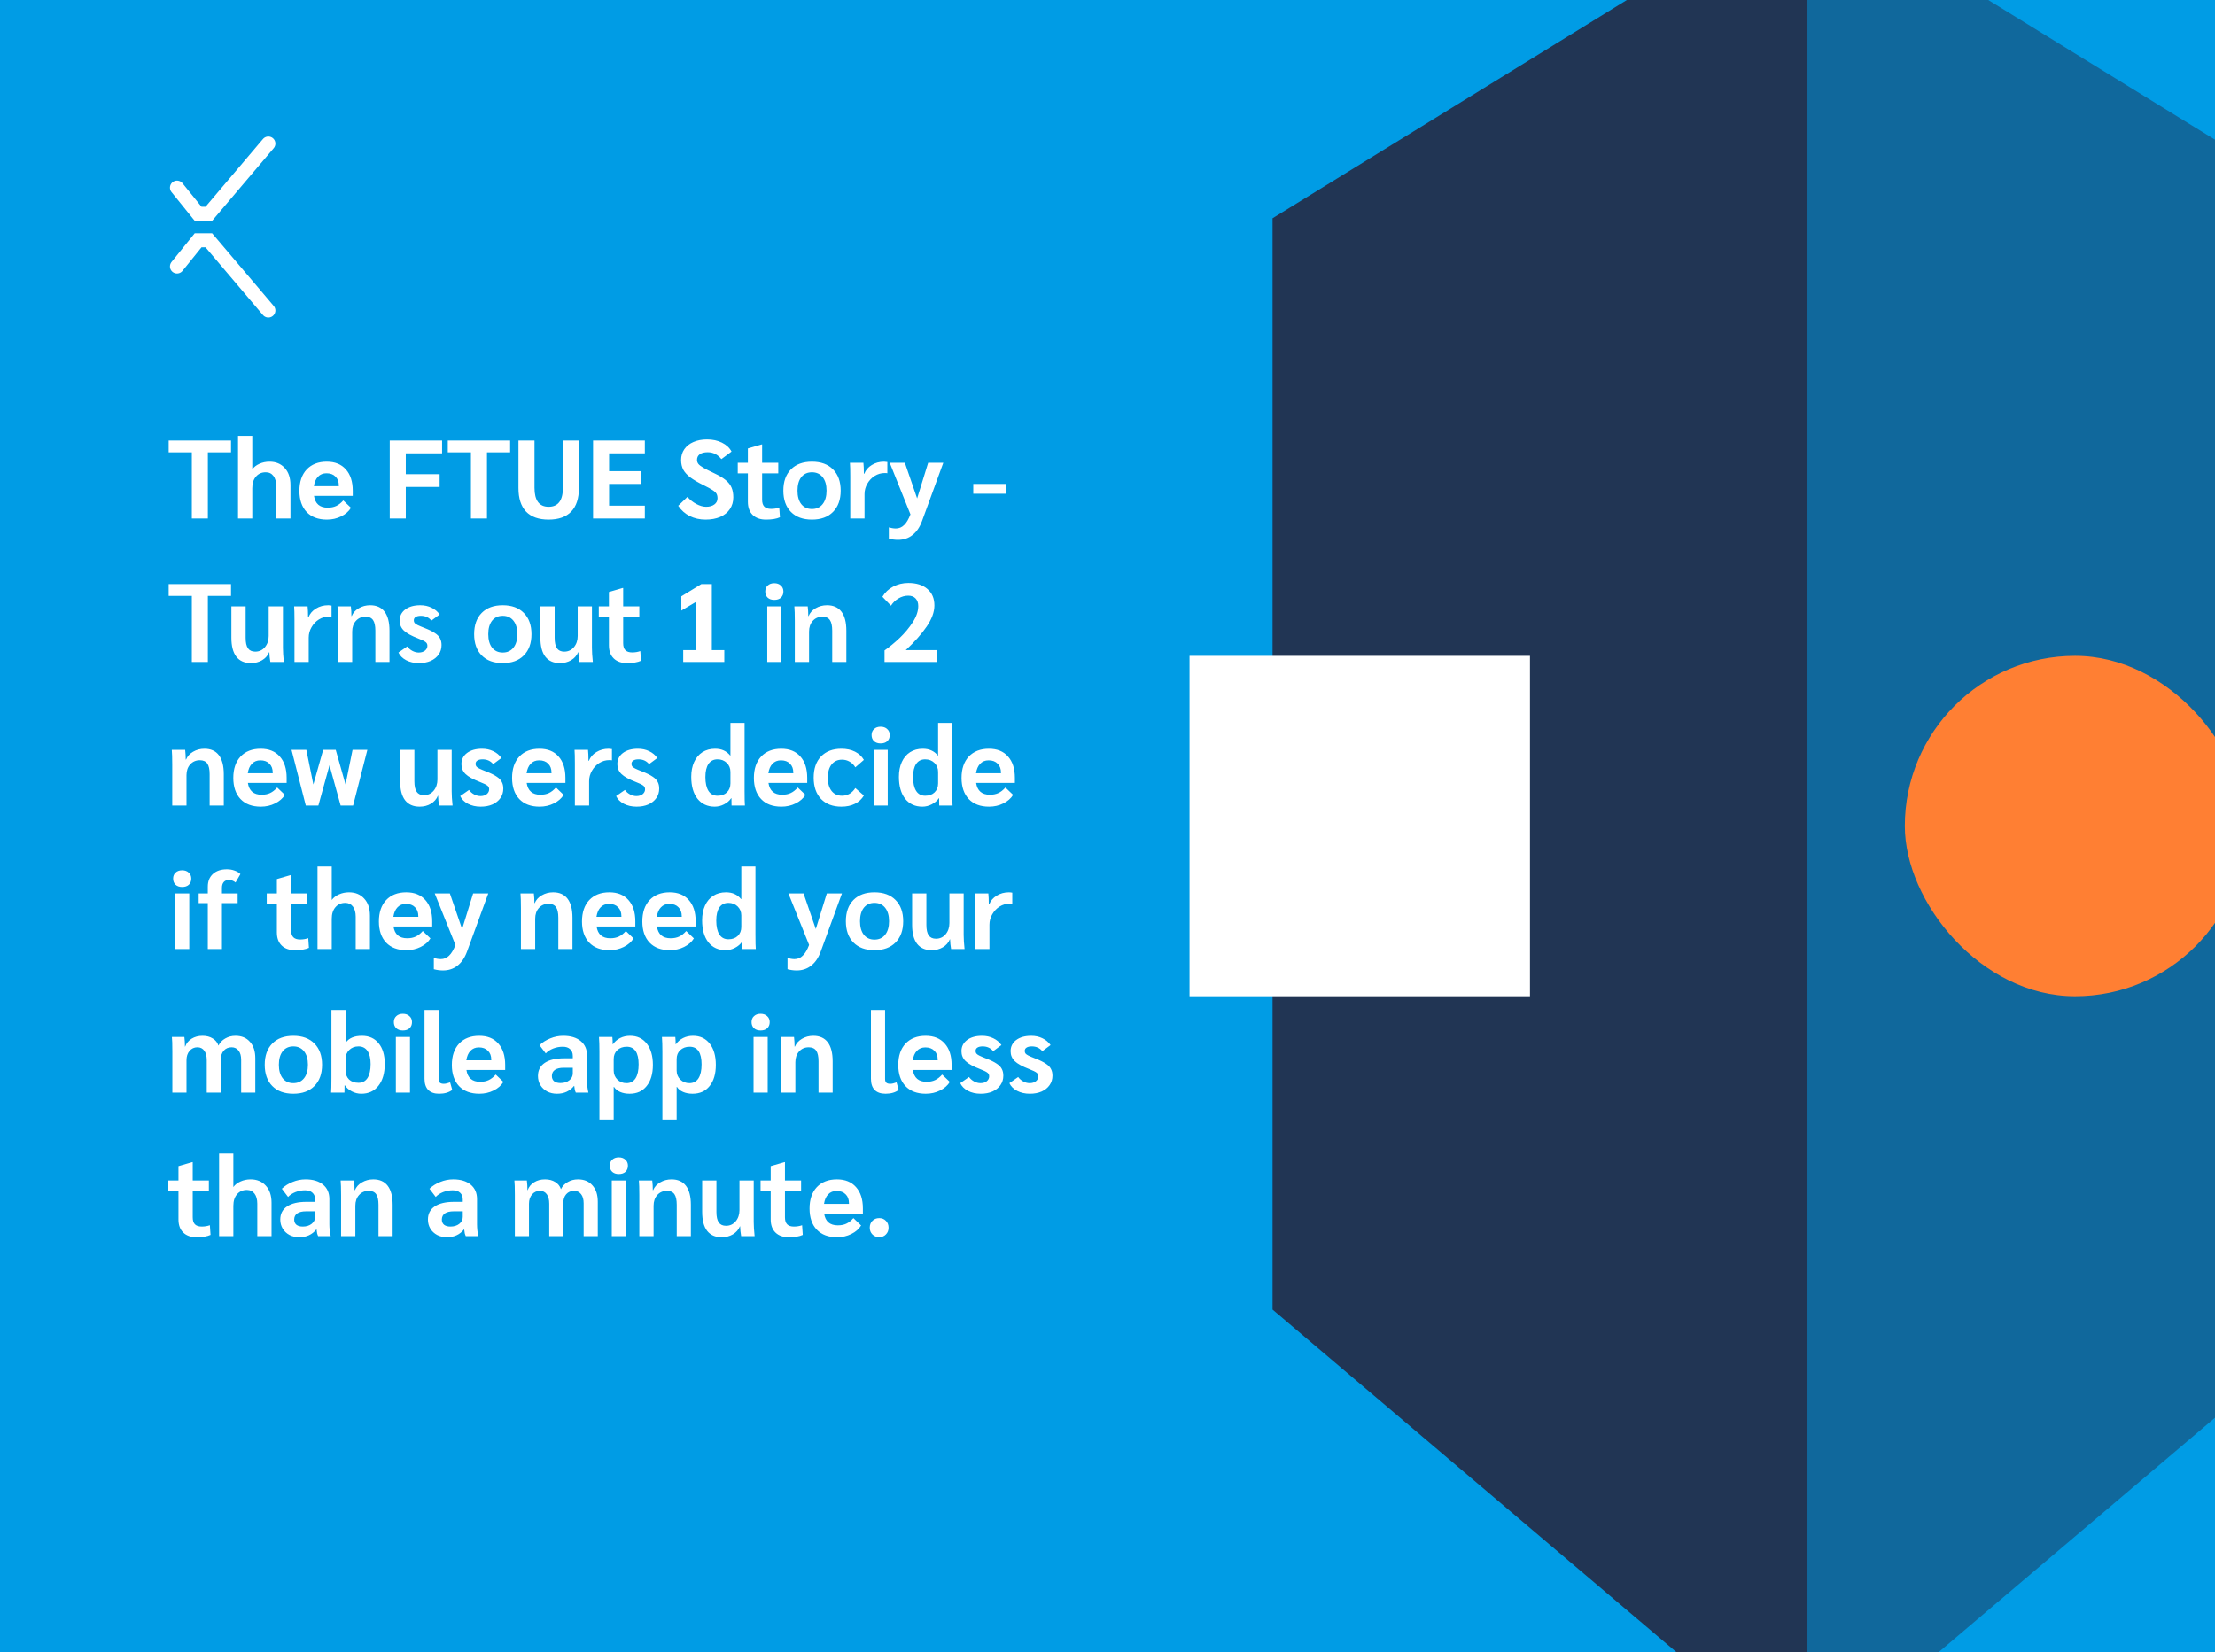 <svg width="756" height="564" viewBox="0 0 756 564" fill="none" xmlns="http://www.w3.org/2000/svg">
<rect x="0" y="0" width="756" height="564" fill="#808080" stroke="none"/>
<g clip-path="url(#clip0_1233_2675)">
<rect width="756" height="564" fill="#009CE5"/>
<path d="M65.474 154.428H57.57V150.4H78.85V154.428H70.946V177H65.474V154.428ZM81.238 148.804H86.102V160.242C86.685 159.431 87.495 158.798 88.534 158.342C89.598 157.861 90.751 157.62 91.992 157.62C94.145 157.62 95.868 158.329 97.16 159.748C98.477 161.167 99.136 163.117 99.136 165.6V177H94.272V165.942C94.272 164.473 93.955 163.32 93.322 162.484C92.689 161.648 91.815 161.23 90.7 161.23C89.307 161.23 88.192 161.724 87.356 162.712C86.52 163.675 86.102 164.992 86.102 166.664V177H81.238V148.804ZM120.393 169.286H107.169C107.574 171.971 109.132 173.314 111.843 173.314C112.957 173.314 113.92 173.124 114.731 172.744C115.567 172.364 116.377 171.731 117.163 170.844L119.785 173.352C119.05 174.568 117.935 175.543 116.441 176.278C114.971 177.013 113.35 177.38 111.577 177.38C108.613 177.38 106.307 176.519 104.661 174.796C103.014 173.048 102.191 170.641 102.191 167.576C102.191 164.485 103.014 162.053 104.661 160.28C106.333 158.507 108.625 157.62 111.539 157.62C114.325 157.62 116.491 158.494 118.037 160.242C119.607 161.99 120.393 164.422 120.393 167.538V169.286ZM115.643 165.752C115.643 164.46 115.263 163.447 114.503 162.712C113.768 161.952 112.742 161.572 111.425 161.572C110.234 161.572 109.271 161.965 108.537 162.75C107.802 163.51 107.333 164.587 107.131 165.98H115.643V165.752ZM133.023 150.4H150.883V154.77H138.495V161.876H150.047V166.246H138.495V177H133.023V150.4ZM160.734 154.428H152.83V150.4H174.11V154.428H166.206V177H160.734V154.428ZM187.252 177.38C183.857 177.38 181.286 176.468 179.538 174.644C177.815 172.82 176.954 170.147 176.954 166.626V150.4H182.426V166.55C182.426 170.857 184.034 173.01 187.252 173.01C190.494 173.01 192.116 170.857 192.116 166.55V150.4H197.588V166.626C197.588 170.147 196.714 172.82 194.966 174.644C193.218 176.468 190.646 177.38 187.252 177.38ZM202.418 150.4H220.088V154.77H207.89V160.85H218.758V165.22H207.89V172.63H220.088V177H202.418V150.4ZM240.824 177.38C238.823 177.38 237.011 176.975 235.39 176.164C233.794 175.353 232.489 174.188 231.476 172.668L234.63 169.628C235.466 170.616 236.479 171.427 237.67 172.06C238.861 172.693 239.975 173.01 241.014 173.01C242.179 173.01 243.117 172.744 243.826 172.212C244.535 171.68 244.89 170.983 244.89 170.122C244.89 169.489 244.776 168.969 244.548 168.564C244.32 168.159 243.889 167.753 243.256 167.348C242.623 166.917 241.584 166.347 240.14 165.638C238.24 164.701 236.745 163.827 235.656 163.016C234.567 162.205 233.756 161.331 233.224 160.394C232.717 159.431 232.464 158.317 232.464 157.05C232.464 155.657 232.831 154.428 233.566 153.364C234.301 152.3 235.339 151.477 236.682 150.894C238.025 150.311 239.57 150.02 241.318 150.02C243.243 150.02 244.941 150.387 246.41 151.122C247.905 151.857 248.994 152.87 249.678 154.162L246.22 156.746C244.953 155.175 243.395 154.39 241.546 154.39C240.381 154.39 239.481 154.618 238.848 155.074C238.215 155.53 237.898 156.176 237.898 157.012C237.898 157.519 238.05 157.975 238.354 158.38C238.683 158.785 239.266 159.229 240.102 159.71C240.938 160.191 242.192 160.825 243.864 161.61C245.485 162.37 246.752 163.13 247.664 163.89C248.601 164.65 249.273 165.499 249.678 166.436C250.083 167.373 250.286 168.488 250.286 169.78C250.286 171.3 249.893 172.643 249.108 173.808C248.348 174.948 247.246 175.835 245.802 176.468C244.383 177.076 242.724 177.38 240.824 177.38ZM261.45 177.38C259.499 177.38 257.979 176.848 256.89 175.784C255.8 174.72 255.256 173.225 255.256 171.3V161.61H251.798V158H255.256V153.098L259.968 151.73H260.12V158H265.63V161.61H260.12V170.578C260.12 171.667 260.373 172.465 260.88 172.972C261.386 173.479 262.159 173.732 263.198 173.732C264.186 173.732 265.11 173.58 265.972 173.276L266.2 176.582C265.06 177.114 263.476 177.38 261.45 177.38ZM277.13 177.38C274.065 177.38 271.671 176.506 269.948 174.758C268.226 173.01 267.364 170.591 267.364 167.5C267.364 164.409 268.226 161.99 269.948 160.242C271.671 158.494 274.065 157.62 277.13 157.62C280.196 157.62 282.59 158.494 284.312 160.242C286.06 161.99 286.934 164.409 286.934 167.5C286.934 170.591 286.06 173.01 284.312 174.758C282.59 176.506 280.196 177.38 277.13 177.38ZM277.13 173.77C278.676 173.77 279.892 173.213 280.778 172.098C281.665 170.983 282.108 169.451 282.108 167.5C282.108 165.549 281.665 164.017 280.778 162.902C279.892 161.787 278.676 161.23 277.13 161.23C275.585 161.23 274.369 161.787 273.482 162.902C272.621 164.017 272.19 165.549 272.19 167.5C272.19 169.451 272.621 170.983 273.482 172.098C274.369 173.213 275.585 173.77 277.13 173.77ZM290.206 162.636C290.206 160.483 290.168 158.937 290.092 158H294.69C294.792 158.988 294.842 160.103 294.842 161.344V161.724H294.994C295.476 160.483 296.324 159.495 297.54 158.76C298.756 158 300.15 157.62 301.72 157.62C302.024 157.62 302.404 157.658 302.86 157.734V161.572C302.759 161.521 302.455 161.496 301.948 161.496C300.732 161.496 299.592 161.825 298.528 162.484C297.49 163.143 296.654 164.029 296.02 165.144C295.387 166.233 295.07 167.411 295.07 168.678V177H290.206V162.636ZM321.954 158L314.696 177.874C313.91 180.002 312.821 181.598 311.428 182.662C310.06 183.751 308.413 184.296 306.488 184.296C305.474 184.296 304.436 184.157 303.372 183.878V180.04C303.676 180.141 304.056 180.23 304.512 180.306C304.968 180.382 305.373 180.42 305.728 180.42C306.842 180.42 307.792 180.027 308.578 179.242C309.388 178.482 310.11 177.266 310.744 175.594L303.676 158H308.844L313.024 170.16L316.786 158H321.954ZM332.187 165.22H343.359V168.564H332.187V165.22ZM65.474 203.428H57.57V199.4H78.85V203.428H70.946V226H65.474V203.428ZM85.624 226.38C83.446 226.38 81.786 225.645 80.646 224.176C79.532 222.707 78.974 220.553 78.974 217.716V207H83.838V217.754C83.838 219.375 84.104 220.566 84.636 221.326C85.168 222.086 85.992 222.466 87.106 222.466C88.449 222.466 89.551 221.959 90.412 220.946C91.274 219.907 91.704 218.628 91.704 217.108V207H96.568V221.174C96.568 222.466 96.67 224.075 96.872 226H92.274C92.072 224.86 91.958 223.745 91.932 222.656H91.856C91.4 223.796 90.602 224.708 89.462 225.392C88.348 226.051 87.068 226.38 85.624 226.38ZM100.503 211.636C100.503 209.483 100.465 207.937 100.389 207H104.987C105.089 207.988 105.139 209.103 105.139 210.344V210.724H105.291C105.773 209.483 106.621 208.495 107.837 207.76C109.053 207 110.447 206.62 112.017 206.62C112.321 206.62 112.701 206.658 113.157 206.734V210.572C113.056 210.521 112.752 210.496 112.245 210.496C111.029 210.496 109.889 210.825 108.825 211.484C107.787 212.143 106.951 213.029 106.317 214.144C105.684 215.233 105.367 216.411 105.367 217.678V226H100.503V211.636ZM115.341 212.016C115.341 209.711 115.29 208.039 115.189 207H119.749C119.875 208.064 119.939 209.166 119.939 210.306H120.053C120.509 209.191 121.307 208.305 122.447 207.646C123.612 206.962 124.904 206.62 126.323 206.62C128.501 206.62 130.148 207.355 131.263 208.824C132.377 210.293 132.935 212.459 132.935 215.322V226H128.109V215.284C128.109 213.637 127.843 212.434 127.311 211.674C126.779 210.914 125.93 210.534 124.765 210.534C123.422 210.534 122.32 211.015 121.459 211.978C120.623 212.915 120.205 214.131 120.205 215.626V226H115.341V212.016ZM142.985 226.38C141.338 226.38 139.881 226.051 138.615 225.392C137.373 224.733 136.499 223.859 135.993 222.77L138.995 220.68C139.451 221.313 140.033 221.82 140.743 222.2C141.452 222.58 142.174 222.77 142.909 222.77C143.77 222.77 144.479 222.555 145.037 222.124C145.594 221.668 145.873 221.111 145.873 220.452C145.873 219.92 145.67 219.502 145.265 219.198C144.859 218.869 143.998 218.451 142.681 217.944C140.375 217.057 138.754 216.158 137.817 215.246C136.879 214.334 136.411 213.207 136.411 211.864C136.411 210.293 137.044 209.027 138.311 208.064C139.603 207.101 141.313 206.62 143.441 206.62C144.859 206.62 146.139 206.899 147.279 207.456C148.419 207.988 149.343 208.761 150.053 209.774L147.241 211.864C146.354 210.775 145.151 210.23 143.631 210.23C142.871 210.23 142.275 210.369 141.845 210.648C141.439 210.901 141.237 211.281 141.237 211.788C141.237 212.143 141.325 212.434 141.503 212.662C141.68 212.89 142.022 213.131 142.529 213.384C143.035 213.637 143.846 213.979 144.961 214.41C146.455 214.993 147.608 215.563 148.419 216.12C149.255 216.652 149.837 217.247 150.167 217.906C150.521 218.539 150.699 219.312 150.699 220.224C150.699 221.44 150.369 222.517 149.711 223.454C149.077 224.366 148.178 225.088 147.013 225.62C145.847 226.127 144.505 226.38 142.985 226.38ZM171.591 226.38C168.526 226.38 166.132 225.506 164.409 223.758C162.687 222.01 161.825 219.591 161.825 216.5C161.825 213.409 162.687 210.99 164.409 209.242C166.132 207.494 168.526 206.62 171.591 206.62C174.657 206.62 177.051 207.494 178.773 209.242C180.521 210.99 181.395 213.409 181.395 216.5C181.395 219.591 180.521 222.01 178.773 223.758C177.051 225.506 174.657 226.38 171.591 226.38ZM171.591 222.77C173.137 222.77 174.353 222.213 175.239 221.098C176.126 219.983 176.569 218.451 176.569 216.5C176.569 214.549 176.126 213.017 175.239 211.902C174.353 210.787 173.137 210.23 171.591 210.23C170.046 210.23 168.83 210.787 167.943 211.902C167.082 213.017 166.651 214.549 166.651 216.5C166.651 218.451 167.082 219.983 167.943 221.098C168.83 222.213 170.046 222.77 171.591 222.77ZM191.089 226.38C188.911 226.38 187.251 225.645 186.111 224.176C184.997 222.707 184.439 220.553 184.439 217.716V207H189.303V217.754C189.303 219.375 189.569 220.566 190.101 221.326C190.633 222.086 191.457 222.466 192.571 222.466C193.914 222.466 195.016 221.959 195.877 220.946C196.739 219.907 197.169 218.628 197.169 217.108V207H202.033V221.174C202.033 222.466 202.135 224.075 202.337 226H197.739C197.537 224.86 197.423 223.745 197.397 222.656H197.321C196.865 223.796 196.067 224.708 194.927 225.392C193.813 226.051 192.533 226.38 191.089 226.38ZM214.024 226.38C212.073 226.38 210.553 225.848 209.464 224.784C208.375 223.72 207.83 222.225 207.83 220.3V210.61H204.372V207H207.83V202.098L212.542 200.73H212.694V207H218.204V210.61H212.694V219.578C212.694 220.667 212.947 221.465 213.454 221.972C213.961 222.479 214.733 222.732 215.772 222.732C216.76 222.732 217.685 222.58 218.546 222.276L218.774 225.582C217.634 226.114 216.051 226.38 214.024 226.38ZM233.188 221.934H237.482V205.518L232.542 208.444V203.58L239.382 199.4H242.954V221.934H247.21V226H233.188V221.934ZM264.266 204.796C263.328 204.796 262.581 204.543 262.024 204.036C261.466 203.504 261.188 202.807 261.188 201.946C261.188 201.085 261.466 200.401 262.024 199.894C262.581 199.362 263.328 199.096 264.266 199.096C265.203 199.096 265.95 199.362 266.508 199.894C267.09 200.401 267.382 201.085 267.382 201.946C267.382 202.807 267.103 203.504 266.546 204.036C265.988 204.543 265.228 204.796 264.266 204.796ZM261.872 207H266.698V226H261.872V207ZM271.274 212.016C271.274 209.711 271.224 208.039 271.122 207H275.682C275.809 208.064 275.872 209.166 275.872 210.306H275.986C276.442 209.191 277.24 208.305 278.38 207.646C279.546 206.962 280.838 206.62 282.256 206.62C284.435 206.62 286.082 207.355 287.196 208.824C288.311 210.293 288.868 212.459 288.868 215.322V226H284.042V215.284C284.042 213.637 283.776 212.434 283.244 211.674C282.712 210.914 281.864 210.534 280.698 210.534C279.356 210.534 278.254 211.015 277.392 211.978C276.556 212.915 276.138 214.131 276.138 215.626V226H271.274V212.016ZM301.898 222.048C303.595 220.857 305.318 219.439 307.066 217.792C308.814 216.12 310.308 214.321 311.55 212.396C312.791 210.471 313.412 208.634 313.412 206.886C313.412 205.797 313.108 204.935 312.5 204.302C311.892 203.669 311.056 203.352 309.992 203.352C308.826 203.352 307.712 203.669 306.648 204.302C305.609 204.91 304.76 205.733 304.102 206.772L301.176 203.732C302.062 202.237 303.278 201.085 304.824 200.274C306.394 199.438 308.13 199.02 310.03 199.02C312.791 199.02 314.957 199.704 316.528 201.072C318.124 202.415 318.922 204.289 318.922 206.696C318.922 208.925 318.048 211.319 316.3 213.878C314.552 216.437 312.17 219.122 309.156 221.934H319.834V226H301.898V222.048ZM58.786 261.016C58.786 258.711 58.735 257.039 58.634 256H63.194C63.321 257.064 63.384 258.166 63.384 259.306H63.498C63.954 258.191 64.752 257.305 65.892 256.646C67.057 255.962 68.349 255.62 69.768 255.62C71.947 255.62 73.593 256.355 74.708 257.824C75.823 259.293 76.38 261.459 76.38 264.322V275H71.554V264.284C71.554 262.637 71.288 261.434 70.756 260.674C70.224 259.914 69.375 259.534 68.21 259.534C66.867 259.534 65.765 260.015 64.904 260.978C64.068 261.915 63.65 263.131 63.65 264.626V275H58.786V261.016ZM97.83 267.286H84.606C85.011 269.971 86.569 271.314 89.28 271.314C90.395 271.314 91.357 271.124 92.168 270.744C93.004 270.364 93.815 269.731 94.6 268.844L97.222 271.352C96.487 272.568 95.373 273.543 93.878 274.278C92.409 275.013 90.787 275.38 89.014 275.38C86.05 275.38 83.745 274.519 82.098 272.796C80.451 271.048 79.628 268.641 79.628 265.576C79.628 262.485 80.451 260.053 82.098 258.28C83.77 256.507 86.063 255.62 88.976 255.62C91.763 255.62 93.929 256.494 95.474 258.242C97.045 259.99 97.83 262.422 97.83 265.538V267.286ZM93.08 263.752C93.08 262.46 92.7 261.447 91.94 260.712C91.205 259.952 90.179 259.572 88.862 259.572C87.671 259.572 86.709 259.965 85.974 260.75C85.239 261.51 84.771 262.587 84.568 263.98H93.08V263.752ZM125.38 256L120.516 275H116.26L112.46 261.244L108.66 275H104.366L99.502 256H104.556L106.95 267.818L110.294 256H114.588L117.932 267.818L120.326 256H125.38ZM143.218 275.38C141.039 275.38 139.38 274.645 138.24 273.176C137.125 271.707 136.568 269.553 136.568 266.716V256H141.432V266.754C141.432 268.375 141.698 269.566 142.23 270.326C142.762 271.086 143.585 271.466 144.7 271.466C146.043 271.466 147.145 270.959 148.006 269.946C148.867 268.907 149.298 267.628 149.298 266.108V256H154.162V270.174C154.162 271.466 154.263 273.075 154.466 275H149.868C149.665 273.86 149.551 272.745 149.526 271.656H149.45C148.994 272.796 148.196 273.708 147.056 274.392C145.941 275.051 144.662 275.38 143.218 275.38ZM164.063 275.38C162.416 275.38 160.96 275.051 159.693 274.392C158.452 273.733 157.578 272.859 157.071 271.77L160.073 269.68C160.529 270.313 161.112 270.82 161.821 271.2C162.53 271.58 163.252 271.77 163.987 271.77C164.848 271.77 165.558 271.555 166.115 271.124C166.672 270.668 166.951 270.111 166.951 269.452C166.951 268.92 166.748 268.502 166.343 268.198C165.938 267.869 165.076 267.451 163.759 266.944C161.454 266.057 159.832 265.158 158.895 264.246C157.958 263.334 157.489 262.207 157.489 260.864C157.489 259.293 158.122 258.027 159.389 257.064C160.681 256.101 162.391 255.62 164.519 255.62C165.938 255.62 167.217 255.899 168.357 256.456C169.497 256.988 170.422 257.761 171.131 258.774L168.319 260.864C167.432 259.775 166.229 259.23 164.709 259.23C163.949 259.23 163.354 259.369 162.923 259.648C162.518 259.901 162.315 260.281 162.315 260.788C162.315 261.143 162.404 261.434 162.581 261.662C162.758 261.89 163.1 262.131 163.607 262.384C164.114 262.637 164.924 262.979 166.039 263.41C167.534 263.993 168.686 264.563 169.497 265.12C170.333 265.652 170.916 266.247 171.245 266.906C171.6 267.539 171.777 268.312 171.777 269.224C171.777 270.44 171.448 271.517 170.789 272.454C170.156 273.366 169.256 274.088 168.091 274.62C166.926 275.127 165.583 275.38 164.063 275.38ZM192.979 267.286H179.755C180.16 269.971 181.718 271.314 184.429 271.314C185.543 271.314 186.506 271.124 187.317 270.744C188.153 270.364 188.963 269.731 189.749 268.844L192.371 271.352C191.636 272.568 190.521 273.543 189.027 274.278C187.557 275.013 185.936 275.38 184.163 275.38C181.199 275.38 178.893 274.519 177.247 272.796C175.6 271.048 174.777 268.641 174.777 265.576C174.777 262.485 175.6 260.053 177.247 258.28C178.919 256.507 181.211 255.62 184.125 255.62C186.911 255.62 189.077 256.494 190.623 258.242C192.193 259.99 192.979 262.422 192.979 265.538V267.286ZM188.229 263.752C188.229 262.46 187.849 261.447 187.089 260.712C186.354 259.952 185.328 259.572 184.011 259.572C182.82 259.572 181.857 259.965 181.123 260.75C180.388 261.51 179.919 262.587 179.717 263.98H188.229V263.752ZM196.208 260.636C196.208 258.483 196.17 256.937 196.094 256H200.692C200.794 256.988 200.844 258.103 200.844 259.344V259.724H200.996C201.478 258.483 202.326 257.495 203.542 256.76C204.758 256 206.152 255.62 207.722 255.62C208.026 255.62 208.406 255.658 208.862 255.734V259.572C208.761 259.521 208.457 259.496 207.95 259.496C206.734 259.496 205.594 259.825 204.53 260.484C203.492 261.143 202.656 262.029 202.022 263.144C201.389 264.233 201.072 265.411 201.072 266.678V275H196.208V260.636ZM217.278 275.38C215.631 275.38 214.174 275.051 212.908 274.392C211.666 273.733 210.792 272.859 210.286 271.77L213.288 269.68C213.744 270.313 214.326 270.82 215.036 271.2C215.745 271.58 216.467 271.77 217.202 271.77C218.063 271.77 218.772 271.555 219.33 271.124C219.887 270.668 220.166 270.111 220.166 269.452C220.166 268.92 219.963 268.502 219.558 268.198C219.152 267.869 218.291 267.451 216.974 266.944C214.668 266.057 213.047 265.158 212.11 264.246C211.172 263.334 210.704 262.207 210.704 260.864C210.704 259.293 211.337 258.027 212.604 257.064C213.896 256.101 215.606 255.62 217.734 255.62C219.152 255.62 220.432 255.899 221.572 256.456C222.712 256.988 223.636 257.761 224.346 258.774L221.534 260.864C220.647 259.775 219.444 259.23 217.924 259.23C217.164 259.23 216.568 259.369 216.138 259.648C215.732 259.901 215.53 260.281 215.53 260.788C215.53 261.143 215.618 261.434 215.796 261.662C215.973 261.89 216.315 262.131 216.822 262.384C217.328 262.637 218.139 262.979 219.254 263.41C220.748 263.993 221.901 264.563 222.712 265.12C223.548 265.652 224.13 266.247 224.46 266.906C224.814 267.539 224.992 268.312 224.992 269.224C224.992 270.44 224.662 271.517 224.004 272.454C223.37 273.366 222.471 274.088 221.306 274.62C220.14 275.127 218.798 275.38 217.278 275.38ZM243.946 275.38C241.464 275.38 239.5 274.481 238.056 272.682C236.638 270.858 235.928 268.363 235.928 265.196C235.928 263.271 236.258 261.586 236.916 260.142C237.575 258.698 238.512 257.583 239.728 256.798C240.97 256.013 242.414 255.62 244.06 255.62C245.175 255.62 246.15 255.81 246.986 256.19C247.848 256.57 248.595 257.153 249.228 257.938H249.304V246.804H254.13V269.946C254.13 272.581 254.168 274.265 254.244 275H249.684C249.659 274.569 249.646 273.733 249.646 272.492H249.57C248.988 273.353 248.177 274.05 247.138 274.582C246.125 275.114 245.061 275.38 243.946 275.38ZM244.896 271.656C246.239 271.656 247.303 271.276 248.088 270.516C248.899 269.731 249.304 268.705 249.304 267.438V263.524C249.304 262.283 248.886 261.257 248.05 260.446C247.214 259.635 246.163 259.23 244.896 259.23C243.554 259.23 242.528 259.749 241.818 260.788C241.109 261.827 240.754 263.321 240.754 265.272C240.754 267.324 241.109 268.907 241.818 270.022C242.528 271.111 243.554 271.656 244.896 271.656ZM275.51 267.286H262.286C262.691 269.971 264.249 271.314 266.96 271.314C268.074 271.314 269.037 271.124 269.848 270.744C270.684 270.364 271.494 269.731 272.28 268.844L274.902 271.352C274.167 272.568 273.052 273.543 271.558 274.278C270.088 275.013 268.467 275.38 266.694 275.38C263.73 275.38 261.424 274.519 259.778 272.796C258.131 271.048 257.308 268.641 257.308 265.576C257.308 262.485 258.131 260.053 259.778 258.28C261.45 256.507 263.742 255.62 266.656 255.62C269.442 255.62 271.608 256.494 273.154 258.242C274.724 259.99 275.51 262.422 275.51 265.538V267.286ZM270.76 263.752C270.76 262.46 270.38 261.447 269.62 260.712C268.885 259.952 267.859 259.572 266.542 259.572C265.351 259.572 264.388 259.965 263.654 260.75C262.919 261.51 262.45 262.587 262.248 263.98H270.76V263.752ZM287.176 275.38C284.237 275.38 281.919 274.506 280.222 272.758C278.55 270.985 277.714 268.565 277.714 265.5C277.714 262.409 278.55 259.99 280.222 258.242C281.919 256.494 284.237 255.62 287.176 255.62C288.949 255.62 290.494 255.949 291.812 256.608C293.129 257.267 294.142 258.204 294.852 259.42L291.926 261.966C291.444 261.13 290.798 260.484 289.988 260.028C289.202 259.572 288.341 259.344 287.404 259.344C285.884 259.344 284.693 259.889 283.832 260.978C282.97 262.067 282.54 263.575 282.54 265.5C282.54 267.425 282.97 268.933 283.832 270.022C284.693 271.111 285.884 271.656 287.404 271.656C288.341 271.656 289.202 271.428 289.988 270.972C290.773 270.491 291.419 269.845 291.926 269.034L294.852 271.58C294.142 272.796 293.129 273.733 291.812 274.392C290.494 275.051 288.949 275.38 287.176 275.38ZM300.559 253.796C299.621 253.796 298.874 253.543 298.317 253.036C297.759 252.504 297.481 251.807 297.481 250.946C297.481 250.085 297.759 249.401 298.317 248.894C298.874 248.362 299.621 248.096 300.559 248.096C301.496 248.096 302.243 248.362 302.801 248.894C303.383 249.401 303.675 250.085 303.675 250.946C303.675 251.807 303.396 252.504 302.839 253.036C302.281 253.543 301.521 253.796 300.559 253.796ZM298.165 256H302.991V275H298.165V256ZM314.825 275.38C312.343 275.38 310.379 274.481 308.935 272.682C307.517 270.858 306.807 268.363 306.807 265.196C306.807 263.271 307.137 261.586 307.795 260.142C308.454 258.698 309.391 257.583 310.607 256.798C311.849 256.013 313.293 255.62 314.939 255.62C316.054 255.62 317.029 255.81 317.865 256.19C318.727 256.57 319.474 257.153 320.107 257.938H320.183V246.804H325.009V269.946C325.009 272.581 325.047 274.265 325.123 275H320.563C320.538 274.569 320.525 273.733 320.525 272.492H320.449C319.867 273.353 319.056 274.05 318.017 274.582C317.004 275.114 315.94 275.38 314.825 275.38ZM315.775 271.656C317.118 271.656 318.182 271.276 318.967 270.516C319.778 269.731 320.183 268.705 320.183 267.438V263.524C320.183 262.283 319.765 261.257 318.929 260.446C318.093 259.635 317.042 259.23 315.775 259.23C314.433 259.23 313.407 259.749 312.697 260.788C311.988 261.827 311.633 263.321 311.633 265.272C311.633 267.324 311.988 268.907 312.697 270.022C313.407 271.111 314.433 271.656 315.775 271.656ZM346.389 267.286H333.165C333.57 269.971 335.128 271.314 337.839 271.314C338.953 271.314 339.916 271.124 340.727 270.744C341.563 270.364 342.373 269.731 343.159 268.844L345.781 271.352C345.046 272.568 343.931 273.543 342.437 274.278C340.967 275.013 339.346 275.38 337.573 275.38C334.609 275.38 332.303 274.519 330.657 272.796C329.01 271.048 328.187 268.641 328.187 265.576C328.187 262.485 329.01 260.053 330.657 258.28C332.329 256.507 334.621 255.62 337.535 255.62C340.321 255.62 342.487 256.494 344.033 258.242C345.603 259.99 346.389 262.422 346.389 265.538V267.286ZM341.639 263.752C341.639 262.46 341.259 261.447 340.499 260.712C339.764 259.952 338.738 259.572 337.421 259.572C336.23 259.572 335.267 259.965 334.533 260.75C333.798 261.51 333.329 262.587 333.127 263.98H341.639V263.752ZM62.168 302.796C61.231 302.796 60.483 302.543 59.926 302.036C59.369 301.504 59.09 300.807 59.09 299.946C59.09 299.085 59.369 298.401 59.926 297.894C60.483 297.362 61.231 297.096 62.168 297.096C63.105 297.096 63.853 297.362 64.41 297.894C64.993 298.401 65.284 299.085 65.284 299.946C65.284 300.807 65.005 301.504 64.448 302.036C63.891 302.543 63.131 302.796 62.168 302.796ZM59.774 305H64.6V324H59.774V305ZM70.925 308.306H67.809V305H70.925V302.72C70.925 300.871 71.507 299.414 72.673 298.35C73.838 297.286 75.434 296.754 77.461 296.754C78.398 296.754 79.272 296.906 80.083 297.21C80.893 297.489 81.552 297.881 82.059 298.388L80.387 301.276C80.083 300.997 79.728 300.782 79.323 300.63C78.917 300.478 78.512 300.402 78.107 300.402C77.372 300.402 76.789 300.643 76.359 301.124C75.953 301.605 75.751 302.264 75.751 303.1V305H81.109V308.306H75.751V324H70.925V308.306ZM100.692 324.38C98.741 324.38 97.221 323.848 96.132 322.784C95.043 321.72 94.498 320.225 94.498 318.3V308.61H91.04V305H94.498V300.098L99.21 298.73H99.362V305H104.872V308.61H99.362V317.578C99.362 318.667 99.615 319.465 100.122 319.972C100.629 320.479 101.401 320.732 102.44 320.732C103.428 320.732 104.353 320.58 105.214 320.276L105.442 323.582C104.302 324.114 102.719 324.38 100.692 324.38ZM108.365 295.804H113.229V307.242C113.812 306.431 114.622 305.798 115.661 305.342C116.725 304.861 117.878 304.62 119.119 304.62C121.272 304.62 122.995 305.329 124.287 306.748C125.604 308.167 126.263 310.117 126.263 312.6V324H121.399V312.942C121.399 311.473 121.082 310.32 120.449 309.484C119.816 308.648 118.942 308.23 117.827 308.23C116.434 308.23 115.319 308.724 114.483 309.712C113.647 310.675 113.229 311.992 113.229 313.664V324H108.365V295.804ZM147.52 316.286H134.296C134.701 318.971 136.259 320.314 138.97 320.314C140.084 320.314 141.047 320.124 141.858 319.744C142.694 319.364 143.504 318.731 144.29 317.844L146.912 320.352C146.177 321.568 145.062 322.543 143.568 323.278C142.098 324.013 140.477 324.38 138.704 324.38C135.74 324.38 133.434 323.519 131.788 321.796C130.141 320.048 129.318 317.641 129.318 314.576C129.318 311.485 130.141 309.053 131.788 307.28C133.46 305.507 135.752 304.62 138.666 304.62C141.452 304.62 143.618 305.494 145.164 307.242C146.734 308.99 147.52 311.422 147.52 314.538V316.286ZM142.77 312.752C142.77 311.46 142.39 310.447 141.63 309.712C140.895 308.952 139.869 308.572 138.552 308.572C137.361 308.572 136.398 308.965 135.664 309.75C134.929 310.51 134.46 311.587 134.258 312.98H142.77V312.752ZM166.651 305L159.393 324.874C158.608 327.002 157.518 328.598 156.125 329.662C154.757 330.751 153.11 331.296 151.185 331.296C150.172 331.296 149.133 331.157 148.069 330.878V327.04C148.373 327.141 148.753 327.23 149.209 327.306C149.665 327.382 150.07 327.42 150.425 327.42C151.54 327.42 152.49 327.027 153.275 326.242C154.086 325.482 154.808 324.266 155.441 322.594L148.373 305H153.541L157.721 317.16L161.483 305H166.651ZM177.796 310.016C177.796 307.711 177.745 306.039 177.644 305H182.204C182.33 306.064 182.394 307.166 182.394 308.306H182.508C182.964 307.191 183.762 306.305 184.902 305.646C186.067 304.962 187.359 304.62 188.778 304.62C190.956 304.62 192.603 305.355 193.718 306.824C194.832 308.293 195.39 310.459 195.39 313.322V324H190.564V313.284C190.564 311.637 190.298 310.434 189.766 309.674C189.234 308.914 188.385 308.534 187.22 308.534C185.877 308.534 184.775 309.015 183.914 309.978C183.078 310.915 182.66 312.131 182.66 313.626V324H177.796V310.016ZM216.84 316.286H203.616C204.021 318.971 205.579 320.314 208.29 320.314C209.405 320.314 210.367 320.124 211.178 319.744C212.014 319.364 212.825 318.731 213.61 317.844L216.232 320.352C215.497 321.568 214.383 322.543 212.888 323.278C211.419 324.013 209.797 324.38 208.024 324.38C205.06 324.38 202.755 323.519 201.108 321.796C199.461 320.048 198.638 317.641 198.638 314.576C198.638 311.485 199.461 309.053 201.108 307.28C202.78 305.507 205.073 304.62 207.986 304.62C210.773 304.62 212.939 305.494 214.484 307.242C216.055 308.99 216.84 311.422 216.84 314.538V316.286ZM212.09 312.752C212.09 311.46 211.71 310.447 210.95 309.712C210.215 308.952 209.189 308.572 207.872 308.572C206.681 308.572 205.719 308.965 204.984 309.75C204.249 310.51 203.781 311.587 203.578 312.98H212.09V312.752ZM237.436 316.286H224.212C224.617 318.971 226.175 320.314 228.886 320.314C230 320.314 230.963 320.124 231.774 319.744C232.61 319.364 233.42 318.731 234.206 317.844L236.828 320.352C236.093 321.568 234.978 322.543 233.484 323.278C232.014 324.013 230.393 324.38 228.62 324.38C225.656 324.38 223.35 323.519 221.704 321.796C220.057 320.048 219.234 317.641 219.234 314.576C219.234 311.485 220.057 309.053 221.704 307.28C223.376 305.507 225.668 304.62 228.582 304.62C231.368 304.62 233.534 305.494 235.08 307.242C236.65 308.99 237.436 311.422 237.436 314.538V316.286ZM232.686 312.752C232.686 311.46 232.306 310.447 231.546 309.712C230.811 308.952 229.785 308.572 228.468 308.572C227.277 308.572 226.314 308.965 225.58 309.75C224.845 310.51 224.376 311.587 224.174 312.98H232.686V312.752ZM247.657 324.38C245.175 324.38 243.211 323.481 241.767 321.682C240.349 319.858 239.639 317.363 239.639 314.196C239.639 312.271 239.969 310.586 240.627 309.142C241.286 307.698 242.223 306.583 243.439 305.798C244.681 305.013 246.125 304.62 247.771 304.62C248.886 304.62 249.861 304.81 250.697 305.19C251.559 305.57 252.306 306.153 252.939 306.938H253.015V295.804H257.841V318.946C257.841 321.581 257.879 323.265 257.955 324H253.395C253.37 323.569 253.357 322.733 253.357 321.492H253.281C252.699 322.353 251.888 323.05 250.849 323.582C249.836 324.114 248.772 324.38 247.657 324.38ZM248.607 320.656C249.95 320.656 251.014 320.276 251.799 319.516C252.61 318.731 253.015 317.705 253.015 316.438V312.524C253.015 311.283 252.597 310.257 251.761 309.446C250.925 308.635 249.874 308.23 248.607 308.23C247.265 308.23 246.239 308.749 245.529 309.788C244.82 310.827 244.465 312.321 244.465 314.272C244.465 316.324 244.82 317.907 245.529 319.022C246.239 320.111 247.265 320.656 248.607 320.656ZM287.368 305L280.11 324.874C279.325 327.002 278.235 328.598 276.842 329.662C275.474 330.751 273.827 331.296 271.902 331.296C270.889 331.296 269.85 331.157 268.786 330.878V327.04C269.09 327.141 269.47 327.23 269.926 327.306C270.382 327.382 270.787 327.42 271.142 327.42C272.257 327.42 273.207 327.027 273.992 326.242C274.803 325.482 275.525 324.266 276.158 322.594L269.09 305H274.258L278.438 317.16L282.2 305H287.368ZM298.468 324.38C295.403 324.38 293.009 323.506 291.286 321.758C289.564 320.01 288.702 317.591 288.702 314.5C288.702 311.409 289.564 308.99 291.286 307.242C293.009 305.494 295.403 304.62 298.468 304.62C301.534 304.62 303.928 305.494 305.65 307.242C307.398 308.99 308.272 311.409 308.272 314.5C308.272 317.591 307.398 320.01 305.65 321.758C303.928 323.506 301.534 324.38 298.468 324.38ZM298.468 320.77C300.014 320.77 301.23 320.213 302.116 319.098C303.003 317.983 303.446 316.451 303.446 314.5C303.446 312.549 303.003 311.017 302.116 309.902C301.23 308.787 300.014 308.23 298.468 308.23C296.923 308.23 295.707 308.787 294.82 309.902C293.959 311.017 293.528 312.549 293.528 314.5C293.528 316.451 293.959 317.983 294.82 319.098C295.707 320.213 296.923 320.77 298.468 320.77ZM317.966 324.38C315.788 324.38 314.128 323.645 312.988 322.176C311.874 320.707 311.316 318.553 311.316 315.716V305H316.18V315.754C316.18 317.375 316.446 318.566 316.978 319.326C317.51 320.086 318.334 320.466 319.448 320.466C320.791 320.466 321.893 319.959 322.754 318.946C323.616 317.907 324.046 316.628 324.046 315.108V305H328.91V319.174C328.91 320.466 329.012 322.075 329.214 324H324.616C324.414 322.86 324.3 321.745 324.274 320.656H324.198C323.742 321.796 322.944 322.708 321.804 323.392C320.69 324.051 319.41 324.38 317.966 324.38ZM332.845 309.636C332.845 307.483 332.807 305.937 332.731 305H337.329C337.43 305.988 337.481 307.103 337.481 308.344V308.724H337.633C338.114 307.483 338.963 306.495 340.179 305.76C341.395 305 342.788 304.62 344.359 304.62C344.663 304.62 345.043 304.658 345.499 304.734V308.572C345.398 308.521 345.094 308.496 344.587 308.496C343.371 308.496 342.231 308.825 341.167 309.484C340.128 310.143 339.292 311.029 338.659 312.144C338.026 313.233 337.709 314.411 337.709 315.678V324H332.845V309.636ZM58.824 359.054C58.824 356.521 58.773 354.836 58.672 354H62.928C63.055 355.013 63.118 356.115 63.118 357.306H63.194C63.599 356.166 64.334 355.267 65.398 354.608C66.462 353.949 67.703 353.62 69.122 353.62C70.49 353.62 71.655 353.924 72.618 354.532C73.581 355.115 74.227 355.925 74.556 356.964C75.063 355.925 75.835 355.115 76.874 354.532C77.913 353.924 79.078 353.62 80.37 353.62C82.473 353.62 84.119 354.304 85.31 355.672C86.526 357.015 87.134 358.877 87.134 361.258V373H82.308V361.79C82.308 360.447 82.017 359.409 81.434 358.674C80.851 357.914 80.053 357.534 79.04 357.534C77.925 357.534 77.026 357.927 76.342 358.712C75.683 359.472 75.354 360.511 75.354 361.828V373H70.566V361.942C70.566 360.549 70.287 359.472 69.73 358.712C69.173 357.927 68.387 357.534 67.374 357.534C66.285 357.534 65.385 357.952 64.676 358.788C63.992 359.599 63.65 360.65 63.65 361.942V373H58.824V359.054ZM100.119 373.38C97.053 373.38 94.659 372.506 92.937 370.758C91.214 369.01 90.353 366.591 90.353 363.5C90.353 360.409 91.214 357.99 92.937 356.242C94.659 354.494 97.053 353.62 100.119 353.62C103.184 353.62 105.578 354.494 107.301 356.242C109.049 357.99 109.923 360.409 109.923 363.5C109.923 366.591 109.049 369.01 107.301 370.758C105.578 372.506 103.184 373.38 100.119 373.38ZM100.119 369.77C101.664 369.77 102.88 369.213 103.767 368.098C104.653 366.983 105.097 365.451 105.097 363.5C105.097 361.549 104.653 360.017 103.767 358.902C102.88 357.787 101.664 357.23 100.119 357.23C98.573 357.23 97.357 357.787 96.471 358.902C95.609 360.017 95.179 361.549 95.179 363.5C95.179 365.451 95.609 366.983 96.471 368.098C97.357 369.213 98.573 369.77 100.119 369.77ZM123.303 373.38C122.188 373.38 121.111 373.114 120.073 372.582C119.059 372.05 118.261 371.353 117.679 370.492H117.603C117.603 371.708 117.59 372.544 117.565 373H113.005C113.081 372.265 113.119 370.581 113.119 367.946V344.804H117.945V355.938H118.021C119.11 354.393 120.947 353.62 123.531 353.62C125.963 353.62 127.863 354.469 129.231 356.166C130.624 357.863 131.321 360.207 131.321 363.196C131.321 366.363 130.599 368.858 129.155 370.682C127.736 372.481 125.785 373.38 123.303 373.38ZM122.353 369.656C123.695 369.656 124.721 369.111 125.431 368.022C126.14 366.907 126.495 365.324 126.495 363.272C126.495 361.321 126.14 359.827 125.431 358.788C124.721 357.749 123.695 357.23 122.353 357.23C121.086 357.23 120.035 357.635 119.199 358.446C118.363 359.257 117.945 360.283 117.945 361.524V365.438C117.945 366.705 118.337 367.731 119.123 368.516C119.933 369.276 121.01 369.656 122.353 369.656ZM137.5 351.796C136.563 351.796 135.815 351.543 135.258 351.036C134.701 350.504 134.422 349.807 134.422 348.946C134.422 348.085 134.701 347.401 135.258 346.894C135.815 346.362 136.563 346.096 137.5 346.096C138.437 346.096 139.185 346.362 139.742 346.894C140.325 347.401 140.616 348.085 140.616 348.946C140.616 349.807 140.337 350.504 139.78 351.036C139.223 351.543 138.463 351.796 137.5 351.796ZM135.106 354H139.932V373H135.106V354ZM149.867 373.38C148.245 373.38 147.004 372.949 146.143 372.088C145.307 371.201 144.889 369.935 144.889 368.288V344.804H149.715V368.364C149.715 368.921 149.854 369.339 150.133 369.618C150.437 369.871 150.88 369.998 151.463 369.998C152.045 369.998 152.767 369.833 153.629 369.504L154.351 372.088C153.211 372.949 151.716 373.38 149.867 373.38ZM172.42 365.286H159.196C159.601 367.971 161.159 369.314 163.87 369.314C164.985 369.314 165.947 369.124 166.758 368.744C167.594 368.364 168.405 367.731 169.19 366.844L171.812 369.352C171.077 370.568 169.963 371.543 168.468 372.278C166.999 373.013 165.377 373.38 163.604 373.38C160.64 373.38 158.335 372.519 156.688 370.796C155.041 369.048 154.218 366.641 154.218 363.576C154.218 360.485 155.041 358.053 156.688 356.28C158.36 354.507 160.653 353.62 163.566 353.62C166.353 353.62 168.519 354.494 170.064 356.242C171.635 357.99 172.42 360.422 172.42 363.538V365.286ZM167.67 361.752C167.67 360.46 167.29 359.447 166.53 358.712C165.795 357.952 164.769 357.572 163.452 357.572C162.261 357.572 161.299 357.965 160.564 358.75C159.829 359.51 159.361 360.587 159.158 361.98H167.67V361.752ZM190.105 373.38C188.863 373.38 187.749 373.127 186.761 372.62C185.773 372.088 185 371.366 184.443 370.454C183.885 369.517 183.607 368.478 183.607 367.338C183.607 365.387 184.379 363.893 185.925 362.854C187.47 361.815 189.674 361.296 192.537 361.296H195.501V360.498C195.501 359.485 195.197 358.712 194.589 358.18C194.006 357.623 193.17 357.344 192.081 357.344C190.941 357.344 189.851 357.547 188.813 357.952C187.774 358.357 186.925 358.915 186.267 359.624L184.139 356.812C185.177 355.824 186.406 355.051 187.825 354.494C189.243 353.911 190.713 353.62 192.233 353.62C194.766 353.62 196.755 354.215 198.199 355.406C199.643 356.597 200.365 358.243 200.365 360.346V369.01C200.365 369.593 200.403 370.277 200.479 371.062C200.58 371.847 200.694 372.493 200.821 373H196.527C196.375 372.671 196.261 372.354 196.185 372.05C196.109 371.721 196.045 371.277 195.995 370.72H195.919C194.475 372.493 192.537 373.38 190.105 373.38ZM191.283 369.732C192.499 369.732 193.499 369.428 194.285 368.82C195.095 368.187 195.501 367.389 195.501 366.426V364.526H192.385C191.093 364.526 190.092 364.767 189.383 365.248C188.699 365.729 188.357 366.426 188.357 367.338C188.357 368.098 188.61 368.693 189.117 369.124C189.649 369.529 190.371 369.732 191.283 369.732ZM204.594 359.054C204.594 357.002 204.543 355.317 204.442 354H209.002C209.078 354.76 209.116 355.596 209.116 356.508H209.192C209.825 355.596 210.649 354.887 211.662 354.38C212.675 353.873 213.803 353.62 215.044 353.62C217.451 353.62 219.351 354.507 220.744 356.28C222.137 358.053 222.834 360.473 222.834 363.538C222.834 366.603 222.125 369.01 220.706 370.758C219.313 372.506 217.375 373.38 214.892 373.38C213.676 373.38 212.599 373.177 211.662 372.772C210.725 372.367 210.028 371.797 209.572 371.062H209.458V382.196H204.594V359.054ZM213.828 369.77C215.171 369.77 216.197 369.225 216.906 368.136C217.615 367.021 217.97 365.438 217.97 363.386C217.97 359.358 216.615 357.344 213.904 357.344C212.587 357.344 211.51 357.737 210.674 358.522C209.863 359.282 209.458 360.295 209.458 361.562V365.476C209.458 366.692 209.876 367.718 210.712 368.554C211.548 369.365 212.587 369.77 213.828 369.77ZM226.08 359.054C226.08 357.002 226.03 355.317 225.928 354H230.488C230.564 354.76 230.602 355.596 230.602 356.508H230.678C231.312 355.596 232.135 354.887 233.148 354.38C234.162 353.873 235.289 353.62 236.53 353.62C238.937 353.62 240.837 354.507 242.23 356.28C243.624 358.053 244.32 360.473 244.32 363.538C244.32 366.603 243.611 369.01 242.192 370.758C240.799 372.506 238.861 373.38 236.378 373.38C235.162 373.38 234.086 373.177 233.148 372.772C232.211 372.367 231.514 371.797 231.058 371.062H230.944V382.196H226.08V359.054ZM235.314 369.77C236.657 369.77 237.683 369.225 238.392 368.136C239.102 367.021 239.456 365.438 239.456 363.386C239.456 359.358 238.101 357.344 235.39 357.344C234.073 357.344 232.996 357.737 232.16 358.522C231.35 359.282 230.944 360.295 230.944 361.562V365.476C230.944 366.692 231.362 367.718 232.198 368.554C233.034 369.365 234.073 369.77 235.314 369.77ZM259.59 351.796C258.653 351.796 257.905 351.543 257.348 351.036C256.791 350.504 256.512 349.807 256.512 348.946C256.512 348.085 256.791 347.401 257.348 346.894C257.905 346.362 258.653 346.096 259.59 346.096C260.527 346.096 261.275 346.362 261.832 346.894C262.415 347.401 262.706 348.085 262.706 348.946C262.706 349.807 262.427 350.504 261.87 351.036C261.313 351.543 260.553 351.796 259.59 351.796ZM257.196 354H262.022V373H257.196V354ZM266.599 359.016C266.599 356.711 266.548 355.039 266.447 354H271.007C271.133 355.064 271.197 356.166 271.197 357.306H271.311C271.767 356.191 272.565 355.305 273.705 354.646C274.87 353.962 276.162 353.62 277.581 353.62C279.759 353.62 281.406 354.355 282.521 355.824C283.635 357.293 284.193 359.459 284.193 362.322V373H279.367V362.284C279.367 360.637 279.101 359.434 278.569 358.674C278.037 357.914 277.188 357.534 276.023 357.534C274.68 357.534 273.578 358.015 272.717 358.978C271.881 359.915 271.463 361.131 271.463 362.626V373H266.599V359.016ZM302.238 373.38C300.616 373.38 299.375 372.949 298.514 372.088C297.678 371.201 297.26 369.935 297.26 368.288V344.804H302.086V368.364C302.086 368.921 302.225 369.339 302.504 369.618C302.808 369.871 303.251 369.998 303.834 369.998C304.416 369.998 305.138 369.833 306 369.504L306.722 372.088C305.582 372.949 304.087 373.38 302.238 373.38ZM324.791 365.286H311.567C311.972 367.971 313.53 369.314 316.241 369.314C317.356 369.314 318.318 369.124 319.129 368.744C319.965 368.364 320.776 367.731 321.561 366.844L324.183 369.352C323.448 370.568 322.334 371.543 320.839 372.278C319.37 373.013 317.748 373.38 315.975 373.38C313.011 373.38 310.706 372.519 309.059 370.796C307.412 369.048 306.589 366.641 306.589 363.576C306.589 360.485 307.412 358.053 309.059 356.28C310.731 354.507 313.024 353.62 315.937 353.62C318.724 353.62 320.89 354.494 322.435 356.242C324.006 357.99 324.791 360.422 324.791 363.538V365.286ZM320.041 361.752C320.041 360.46 319.661 359.447 318.901 358.712C318.166 357.952 317.14 357.572 315.823 357.572C314.632 357.572 313.67 357.965 312.935 358.75C312.2 359.51 311.732 360.587 311.529 361.98H320.041V361.752ZM334.729 373.38C333.082 373.38 331.626 373.051 330.359 372.392C329.118 371.733 328.244 370.859 327.737 369.77L330.739 367.68C331.195 368.313 331.778 368.82 332.487 369.2C333.196 369.58 333.918 369.77 334.653 369.77C335.514 369.77 336.224 369.555 336.781 369.124C337.338 368.668 337.617 368.111 337.617 367.452C337.617 366.92 337.414 366.502 337.009 366.198C336.604 365.869 335.742 365.451 334.425 364.944C332.12 364.057 330.498 363.158 329.561 362.246C328.624 361.334 328.155 360.207 328.155 358.864C328.155 357.293 328.788 356.027 330.055 355.064C331.347 354.101 333.057 353.62 335.185 353.62C336.604 353.62 337.883 353.899 339.023 354.456C340.163 354.988 341.088 355.761 341.797 356.774L338.985 358.864C338.098 357.775 336.895 357.23 335.375 357.23C334.615 357.23 334.02 357.369 333.589 357.648C333.184 357.901 332.981 358.281 332.981 358.788C332.981 359.143 333.07 359.434 333.247 359.662C333.424 359.89 333.766 360.131 334.273 360.384C334.78 360.637 335.59 360.979 336.705 361.41C338.2 361.993 339.352 362.563 340.163 363.12C340.999 363.652 341.582 364.247 341.911 364.906C342.266 365.539 342.443 366.312 342.443 367.224C342.443 368.44 342.114 369.517 341.455 370.454C340.822 371.366 339.922 372.088 338.757 372.62C337.592 373.127 336.249 373.38 334.729 373.38ZM351.502 373.38C349.856 373.38 348.399 373.051 347.132 372.392C345.891 371.733 345.017 370.859 344.51 369.77L347.512 367.68C347.968 368.313 348.551 368.82 349.26 369.2C349.97 369.58 350.692 369.77 351.426 369.77C352.288 369.77 352.997 369.555 353.554 369.124C354.112 368.668 354.39 368.111 354.39 367.452C354.39 366.92 354.188 366.502 353.782 366.198C353.377 365.869 352.516 365.451 351.198 364.944C348.893 364.057 347.272 363.158 346.334 362.246C345.397 361.334 344.928 360.207 344.928 358.864C344.928 357.293 345.562 356.027 346.828 355.064C348.12 354.101 349.83 353.62 351.958 353.62C353.377 353.62 354.656 353.899 355.796 354.456C356.936 354.988 357.861 355.761 358.57 356.774L355.758 358.864C354.872 357.775 353.668 357.23 352.148 357.23C351.388 357.23 350.793 357.369 350.362 357.648C349.957 357.901 349.754 358.281 349.754 358.788C349.754 359.143 349.843 359.434 350.02 359.662C350.198 359.89 350.54 360.131 351.046 360.384C351.553 360.637 352.364 360.979 353.478 361.41C354.973 361.993 356.126 362.563 356.936 363.12C357.772 363.652 358.355 364.247 358.684 364.906C359.039 365.539 359.216 366.312 359.216 367.224C359.216 368.44 358.887 369.517 358.228 370.454C357.595 371.366 356.696 372.088 355.53 372.62C354.365 373.127 353.022 373.38 351.502 373.38ZM67.108 422.38C65.157 422.38 63.637 421.848 62.548 420.784C61.459 419.72 60.914 418.225 60.914 416.3V406.61H57.456V403H60.914V398.098L65.626 396.73H65.778V403H71.288V406.61H65.778V415.578C65.778 416.667 66.031 417.465 66.538 417.972C67.045 418.479 67.817 418.732 68.856 418.732C69.844 418.732 70.769 418.58 71.63 418.276L71.858 421.582C70.718 422.114 69.135 422.38 67.108 422.38ZM74.781 393.804H79.645V405.242C80.228 404.431 81.038 403.798 82.077 403.342C83.141 402.861 84.294 402.62 85.535 402.62C87.688 402.62 89.411 403.329 90.703 404.748C92.02 406.167 92.679 408.117 92.679 410.6V422H87.815V410.942C87.815 409.473 87.498 408.32 86.865 407.484C86.232 406.648 85.358 406.23 84.243 406.23C82.85 406.23 81.735 406.724 80.899 407.712C80.063 408.675 79.645 409.992 79.645 411.664V422H74.781V393.804ZM102.156 422.38C100.914 422.38 99.8 422.127 98.812 421.62C97.824 421.088 97.051 420.366 96.494 419.454C95.936 418.517 95.658 417.478 95.658 416.338C95.658 414.387 96.43 412.893 97.976 411.854C99.521 410.815 101.725 410.296 104.588 410.296H107.552V409.498C107.552 408.485 107.248 407.712 106.64 407.18C106.057 406.623 105.221 406.344 104.132 406.344C102.992 406.344 101.902 406.547 100.864 406.952C99.825 407.357 98.976 407.915 98.318 408.624L96.19 405.812C97.228 404.824 98.457 404.051 99.876 403.494C101.294 402.911 102.764 402.62 104.284 402.62C106.817 402.62 108.806 403.215 110.25 404.406C111.694 405.597 112.416 407.243 112.416 409.346V418.01C112.416 418.593 112.454 419.277 112.53 420.062C112.631 420.847 112.745 421.493 112.872 422H108.578C108.426 421.671 108.312 421.354 108.236 421.05C108.16 420.721 108.096 420.277 108.046 419.72H107.97C106.526 421.493 104.588 422.38 102.156 422.38ZM103.334 418.732C104.55 418.732 105.55 418.428 106.336 417.82C107.146 417.187 107.552 416.389 107.552 415.426V413.526H104.436C103.144 413.526 102.143 413.767 101.434 414.248C100.75 414.729 100.408 415.426 100.408 416.338C100.408 417.098 100.661 417.693 101.168 418.124C101.7 418.529 102.422 418.732 103.334 418.732ZM116.417 408.016C116.417 405.711 116.366 404.039 116.265 403H120.825C120.952 404.064 121.015 405.166 121.015 406.306H121.129C121.585 405.191 122.383 404.305 123.523 403.646C124.688 402.962 125.98 402.62 127.399 402.62C129.578 402.62 131.224 403.355 132.339 404.824C133.454 406.293 134.011 408.459 134.011 411.322V422H129.185V411.284C129.185 409.637 128.919 408.434 128.387 407.674C127.855 406.914 127.006 406.534 125.841 406.534C124.498 406.534 123.396 407.015 122.535 407.978C121.699 408.915 121.281 410.131 121.281 411.626V422H116.417V408.016ZM152.55 422.38C151.309 422.38 150.194 422.127 149.206 421.62C148.218 421.088 147.445 420.366 146.888 419.454C146.331 418.517 146.052 417.478 146.052 416.338C146.052 414.387 146.825 412.893 148.37 411.854C149.915 410.815 152.119 410.296 154.982 410.296H157.946V409.498C157.946 408.485 157.642 407.712 157.034 407.18C156.451 406.623 155.615 406.344 154.526 406.344C153.386 406.344 152.297 406.547 151.258 406.952C150.219 407.357 149.371 407.915 148.712 408.624L146.584 405.812C147.623 404.824 148.851 404.051 150.27 403.494C151.689 402.911 153.158 402.62 154.678 402.62C157.211 402.62 159.2 403.215 160.644 404.406C162.088 405.597 162.81 407.243 162.81 409.346V418.01C162.81 418.593 162.848 419.277 162.924 420.062C163.025 420.847 163.139 421.493 163.266 422H158.972C158.82 421.671 158.706 421.354 158.63 421.05C158.554 420.721 158.491 420.277 158.44 419.72H158.364C156.92 421.493 154.982 422.38 152.55 422.38ZM153.728 418.732C154.944 418.732 155.945 418.428 156.73 417.82C157.541 417.187 157.946 416.389 157.946 415.426V413.526H154.83C153.538 413.526 152.537 413.767 151.828 414.248C151.144 414.729 150.802 415.426 150.802 416.338C150.802 417.098 151.055 417.693 151.562 418.124C152.094 418.529 152.816 418.732 153.728 418.732ZM175.719 408.054C175.719 405.521 175.668 403.836 175.567 403H179.823C179.949 404.013 180.013 405.115 180.013 406.306H180.089C180.494 405.166 181.229 404.267 182.293 403.608C183.357 402.949 184.598 402.62 186.017 402.62C187.385 402.62 188.55 402.924 189.513 403.532C190.475 404.115 191.121 404.925 191.451 405.964C191.957 404.925 192.73 404.115 193.769 403.532C194.807 402.924 195.973 402.62 197.265 402.62C199.367 402.62 201.014 403.304 202.205 404.672C203.421 406.015 204.029 407.877 204.029 410.258V422H199.203V410.79C199.203 409.447 198.911 408.409 198.329 407.674C197.746 406.914 196.948 406.534 195.935 406.534C194.82 406.534 193.921 406.927 193.237 407.712C192.578 408.472 192.249 409.511 192.249 410.828V422H187.461V410.942C187.461 409.549 187.182 408.472 186.625 407.712C186.067 406.927 185.282 406.534 184.269 406.534C183.179 406.534 182.28 406.952 181.571 407.788C180.887 408.599 180.545 409.65 180.545 410.942V422H175.719V408.054ZM211.199 400.796C210.262 400.796 209.515 400.543 208.957 400.036C208.4 399.504 208.121 398.807 208.121 397.946C208.121 397.085 208.4 396.401 208.957 395.894C209.515 395.362 210.262 395.096 211.199 395.096C212.137 395.096 212.884 395.362 213.441 395.894C214.024 396.401 214.315 397.085 214.315 397.946C214.315 398.807 214.037 399.504 213.479 400.036C212.922 400.543 212.162 400.796 211.199 400.796ZM208.805 403H213.631V422H208.805V403ZM218.208 408.016C218.208 405.711 218.157 404.039 218.056 403H222.616C222.743 404.064 222.806 405.166 222.806 406.306H222.92C223.376 405.191 224.174 404.305 225.314 403.646C226.479 402.962 227.771 402.62 229.19 402.62C231.369 402.62 233.015 403.355 234.13 404.824C235.245 406.293 235.802 408.459 235.802 411.322V422H230.976V411.284C230.976 409.637 230.71 408.434 230.178 407.674C229.646 406.914 228.797 406.534 227.632 406.534C226.289 406.534 225.187 407.015 224.326 407.978C223.49 408.915 223.072 410.131 223.072 411.626V422H218.208V408.016ZM246.308 422.38C244.129 422.38 242.47 421.645 241.33 420.176C240.215 418.707 239.658 416.553 239.658 413.716V403H244.522V413.754C244.522 415.375 244.788 416.566 245.32 417.326C245.852 418.086 246.675 418.466 247.79 418.466C249.133 418.466 250.235 417.959 251.096 416.946C251.957 415.907 252.388 414.628 252.388 413.108V403H257.252V417.174C257.252 418.466 257.353 420.075 257.556 422H252.958C252.755 420.86 252.641 419.745 252.616 418.656H252.54C252.084 419.796 251.286 420.708 250.146 421.392C249.031 422.051 247.752 422.38 246.308 422.38ZM269.243 422.38C267.292 422.38 265.772 421.848 264.683 420.784C263.593 419.72 263.049 418.225 263.049 416.3V406.61H259.591V403H263.049V398.098L267.761 396.73H267.913V403H273.423V406.61H267.913V415.578C267.913 416.667 268.166 417.465 268.673 417.972C269.179 418.479 269.952 418.732 270.991 418.732C271.979 418.732 272.903 418.58 273.765 418.276L273.993 421.582C272.853 422.114 271.269 422.38 269.243 422.38ZM294.51 414.286H281.286C281.691 416.971 283.249 418.314 285.96 418.314C287.074 418.314 288.037 418.124 288.848 417.744C289.684 417.364 290.494 416.731 291.28 415.844L293.902 418.352C293.167 419.568 292.052 420.543 290.558 421.278C289.088 422.013 287.467 422.38 285.694 422.38C282.73 422.38 280.424 421.519 278.778 419.796C277.131 418.048 276.308 415.641 276.308 412.576C276.308 409.485 277.131 407.053 278.778 405.28C280.45 403.507 282.742 402.62 285.656 402.62C288.442 402.62 290.608 403.494 292.154 405.242C293.724 406.99 294.51 409.422 294.51 412.538V414.286ZM289.76 410.752C289.76 409.46 289.38 408.447 288.62 407.712C287.885 406.952 286.859 406.572 285.542 406.572C284.351 406.572 283.388 406.965 282.654 407.75C281.919 408.51 281.45 409.587 281.248 410.98H289.76V410.752ZM300.085 422.342C299.148 422.342 298.375 422.038 297.767 421.43C297.159 420.822 296.855 420.049 296.855 419.112C296.855 418.149 297.159 417.364 297.767 416.756C298.375 416.148 299.148 415.844 300.085 415.844C301.022 415.844 301.782 416.148 302.365 416.756C302.973 417.364 303.277 418.149 303.277 419.112C303.277 420.049 302.973 420.822 302.365 421.43C301.782 422.038 301.022 422.342 300.085 422.342Z" fill="white"/>
<path d="M60.414 64.059L67.617 72.985H71.271L91.585 49.016" stroke="white" stroke-width="4.815" stroke-linecap="round"/>
<path d="M60.414 90.956L67.617 82.031H71.271L91.585 106" stroke="white" stroke-width="4.815" stroke-linecap="round"/>
<path d="M616.93 602V-38L434.336 74.507V447.072L616.93 602Z" fill="#213554"/>
<path opacity="0.5" d="M616.93 602V-38L799.523 74.507V447.072L616.93 602Z" fill="#213554"/>
<rect x="406" y="223.902" width="116.196" height="116.196" fill="white"/>
<rect x="650.129" y="223.902" width="116.196" height="116.196" rx="58.098" fill="#FF7F33"/>
</g>
<defs>
<clipPath id="clip0_1233_2675">
<rect width="756" height="564" fill="white"/>
</clipPath>
</defs>
</svg>
